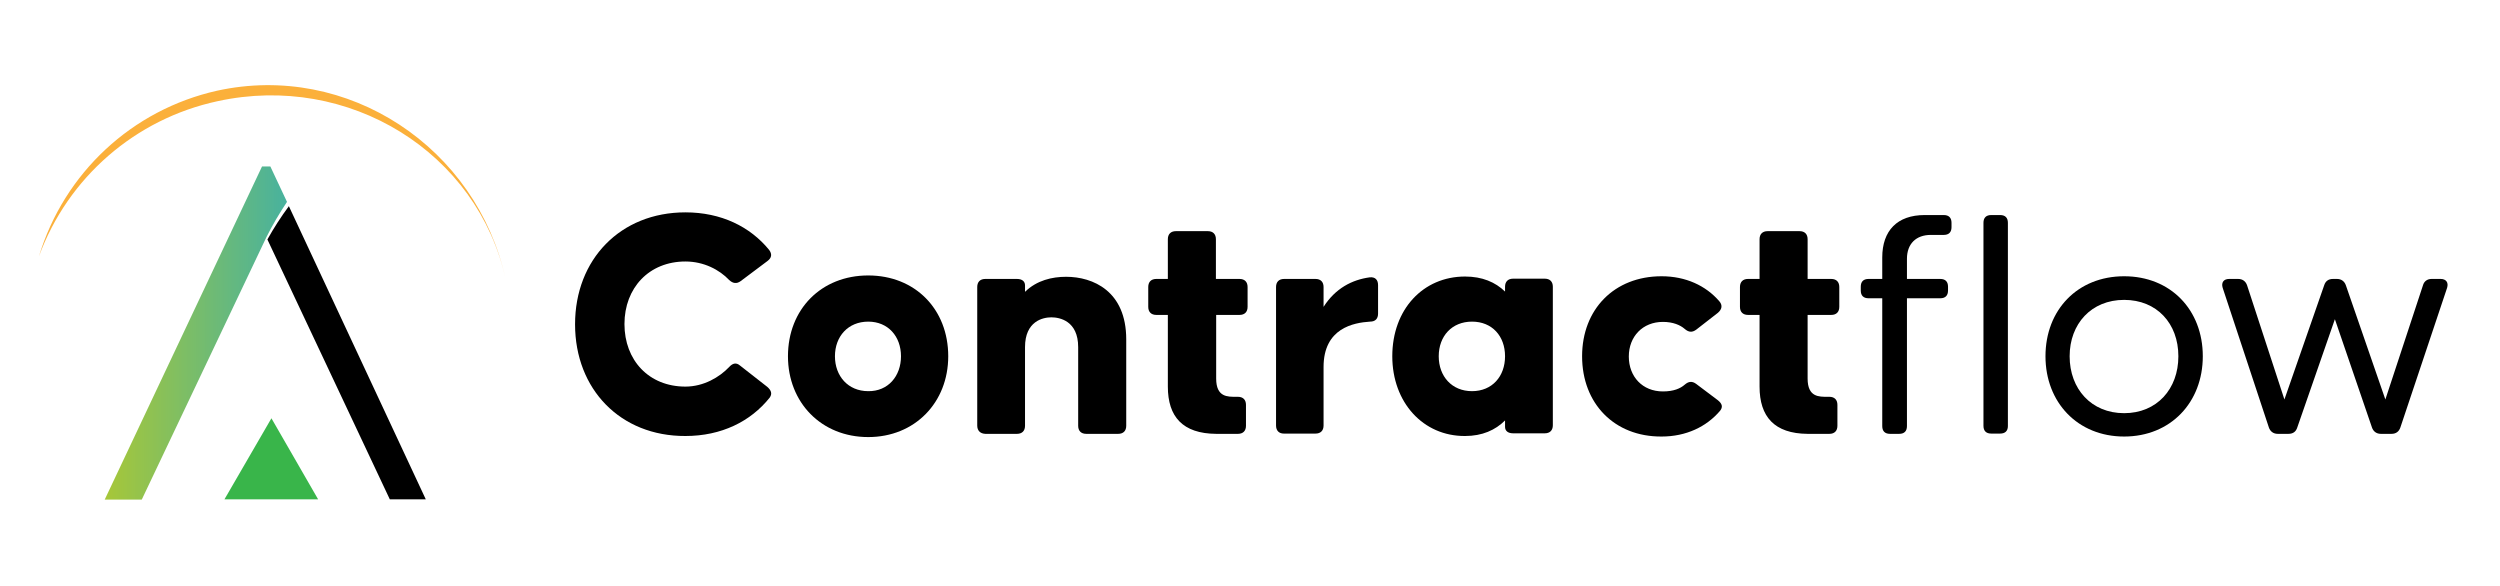 <?xml version="1.0" encoding="utf-8"?>
<!-- Generator: Adobe Illustrator 28.1.0, SVG Export Plug-In . SVG Version: 6.00 Build 0)  -->
<svg version="1.1" id="Layer_1" xmlns="http://www.w3.org/2000/svg" xmlns:xlink="http://www.w3.org/1999/xlink" x="0px" y="0px"
	 viewBox="0 0 931.2 218.3" style="enable-background:new 0 0 931.2 218.3;" xml:space="preserve">
<style type="text/css">
	.st0{fill:url(#SVGID_1_);}
	.st1{fill:#39B54A;}
	.st2{fill:#FBB03B;}
	.st3{enable-background:new    ;}
</style>
<g>
	<path d="M99.6,89.2l45.6,96.8h13.4l-51-109.2C104.7,80.7,102,84.9,99.6,89.2z"/>
	
		<linearGradient id="SVGID_1_" gradientUnits="userSpaceOnUse" x1="39.046" y1="984.724" x2="106.857" y2="984.724" gradientTransform="matrix(1 0 0 1 0 -860.688)">
		<stop  offset="0" style="stop-color:#A7C738"/>
		<stop  offset="1" style="stop-color:#48B29E"/>
	</linearGradient>
	<path class="st0" d="M99.2,88.4c2.3-4.6,4.9-9,7.7-13.2L100.7,62h-3.1L39,186.1h13.8L99.2,88.4L99.2,88.4z"/>
	<polygon class="st1" points="101.1,155.8 83.6,186 118.5,186 	"/>
	<path class="st2" d="M80.8,33.8c-31.6,7.1-56.9,30.6-66.3,61.7C25.3,66.1,50.4,44.3,81,37.7c48.9-10.7,97,19,107.4,66.5
		C177.6,54.7,129.4,23.1,80.8,33.8z"/>
</g>
<g class="st3">
	<path d="M214.2,120.8c0-24.2,16.9-41.7,41.1-41.7c13.3,0,24.1,5.3,31.2,14c1.1,1.5,1,2.9-0.6,4.1l-10,7.5c-1.5,1.1-2.9,0.9-4.3-0.4
		c-3.6-3.8-9.4-6.9-16.3-6.9c-13.5,0-22.7,9.8-22.7,23.3c0,13.5,9.1,23.3,22.7,23.3c6.8,0,12.7-3.5,16.3-7.3
		c1.3-1.4,2.6-1.8,4.1-0.5l10.1,7.9c1.5,1.3,1.9,2.6,0.9,4c-7.1,8.9-18,14.3-31.4,14.3C231.1,162.5,214.2,145,214.2,120.8z"/>
	<path d="M293.5,132.7c0-17.5,12.4-30.1,29.9-30.1c17.4,0,29.8,12.5,29.8,30.1c0,17.2-12.4,30.1-29.8,30.1
		C305.9,162.8,293.5,149.9,293.5,132.7z M335.6,132.7c0-7.4-4.8-12.9-12.2-12.9c-7.5,0-12.4,5.5-12.4,12.9c0,7.4,4.9,13,12.4,13
		C330.8,145.8,335.6,140.1,335.6,132.7z"/>
	<path d="M364,158.5v-51.6c0-1.9,1.1-3,3-3h11.8c1.9,0,3,0.9,3,2.4v2.4c4.4-4.3,10.1-5.6,15.3-5.6c10,0,22.4,5.3,22.4,23.3v32.2
		c0,1.9-1.1,3-3,3h-11.9c-1.9,0-3-1.1-3-3v-29.3c0-9.8-6.9-11.1-10-11.1s-9.8,1.4-9.8,11.1v29.3c0,1.9-1.1,3-3,3H367
		C365.1,161.5,364,160.4,364,158.5z"/>
	<path d="M435,144v-26.7h-4.3c-1.9,0-3-1.1-3-3v-7.4c0-1.9,1.1-3,3-3h4.3V89.1c0-1.9,1.1-3,3-3h11.9c1.9,0,3,1.1,3,3v14.8h8.8
		c1.9,0,3,1.1,3,3v7.4c0,1.9-1.1,3-3,3H453V141c0,7,4.3,6.8,7.5,6.8h0.6c1.9,0,3,1.1,3,3v7.8c0,1.9-1.1,3-3,3H453
		C440.5,161.5,435,155.2,435,144z"/>
	<path d="M475.3,158.5v-51.6c0-1.9,1.1-3,3-3H490c1.9,0,3,1.1,3,3v7.4c4.4-6.9,10.6-10.1,17.2-11c2-0.2,3.1,0.9,3.1,2.9v10.6
		c0,1.9-1,3-3,3c-6.1,0.4-17.3,2.4-17.3,16.9v21.8c0,1.9-1.1,3-3,3h-11.8C476.4,161.5,475.3,160.4,475.3,158.5z"/>
	<path d="M518.6,132.7c0-17.5,11.5-29.7,27.1-29.7c6.4,0,11.3,2.1,14.9,5.6v-1.8c0-1.9,1.1-3,3-3h11.8c1.9,0,3,1.1,3,3v51.6
		c0,1.9-1.1,3-3,3h-11.8c-1.9,0-3-0.9-3-2.4v-2.4c-3.6,3.6-8.5,5.8-14.9,5.8C530.1,162.5,518.6,149.9,518.6,132.7z M560.6,132.7
		c0-7.5-4.8-12.9-12.3-12.9s-12.4,5.4-12.4,12.9s4.9,13,12.4,13S560.6,140.2,560.6,132.7z"/>
	<path d="M589.3,132.7c0-17.5,12-29.8,29.6-29.8c9,0,16.5,3.5,21.5,9.3c1.3,1.5,1,3-0.5,4.3l-8.1,6.3c-1.5,1.1-2.8,1-4.3-0.3
		c-1.6-1.4-4.3-2.6-8.1-2.6c-7.5,0-12.7,5.4-12.7,12.9s5.1,13,12.7,13c4,0,6.5-1.1,8.1-2.5c1.5-1.3,2.8-1.4,4.3-0.3l8.1,6.1
		c1.6,1.3,1.9,2.5,0.8,3.9c-5.1,6-12.7,9.6-21.8,9.6C601.3,162.7,589.3,150.3,589.3,132.7z"/>
	<path d="M655.4,144v-26.7h-4.3c-1.9,0-3-1.1-3-3v-7.4c0-1.9,1.1-3,3-3h4.3V89.1c0-1.9,1.1-3,3-3h11.9c1.9,0,3,1.1,3,3v14.8h8.8
		c1.9,0,3,1.1,3,3v7.4c0,1.9-1.1,3-3,3h-8.8V141c0,7,4.3,6.8,7.5,6.8h0.6c1.9,0,3,1.1,3,3v7.8c0,1.9-1.1,3-3,3h-8.1
		C660.9,161.5,655.4,155.2,655.4,144z"/>
	<path d="M710.3,96.4v7.5h12.4c1.9,0,2.9,1,2.9,2.9v1.4c0,1.9-1,2.9-2.9,2.9h-12.4v47.6c0,1.9-1,2.9-2.9,2.9H704
		c-1.9,0-2.9-1-2.9-2.9v-47.6H696c-1.9,0-2.9-1-2.9-2.9v-1.4c0-1.9,1-2.9,2.9-2.9h5.1v-8c0-10,5.6-15.8,15.8-15.8h7.1
		c1.9,0,2.9,1,2.9,2.9v1.6c0,1.9-1,2.9-2.9,2.9h-4.8C713.7,87.5,710.3,90.8,710.3,96.4z"/>
	<path d="M745,161.5h-3.3c-1.9,0-2.9-1-2.9-2.9V83c0-1.9,1-2.9,2.9-2.9h3.3c1.9,0,2.9,1,2.9,2.9v75.7
		C747.9,160.5,746.9,161.5,745,161.5z"/>
	<path d="M761.9,132.7c0-17.3,12-29.8,29.3-29.8s29.3,12.5,29.3,29.8c0,17.2-12,29.9-29.3,29.9S761.9,149.9,761.9,132.7z
		 M811.4,132.7c0-12.2-8-21-20.2-21s-20.3,8.9-20.3,21c0,12.2,8.1,21.2,20.3,21.2S811.4,144.9,811.4,132.7z"/>
	<path d="M905.7,103.9h3.4c2,0,3,1.3,2.4,3.3l-17.4,52c-0.5,1.5-1.6,2.4-3.3,2.4h-4c-1.6,0-2.8-0.9-3.3-2.4l-13.8-40.3l-14,40.3
		c-0.5,1.6-1.6,2.4-3.3,2.4h-4c-1.6,0-2.8-0.9-3.3-2.4l-17.2-52c-0.6-2,0.4-3.3,2.4-3.3h3.4c1.6,0,2.8,0.9,3.3,2.4l13.9,42.5
		l14.8-42.5c0.5-1.6,1.6-2.4,3.3-2.4h1.5c1.6,0,2.8,0.9,3.3,2.4l14.7,42.5l14-42.5C902.9,104.8,904.1,103.9,905.7,103.9z"/>
</g>
</svg>
